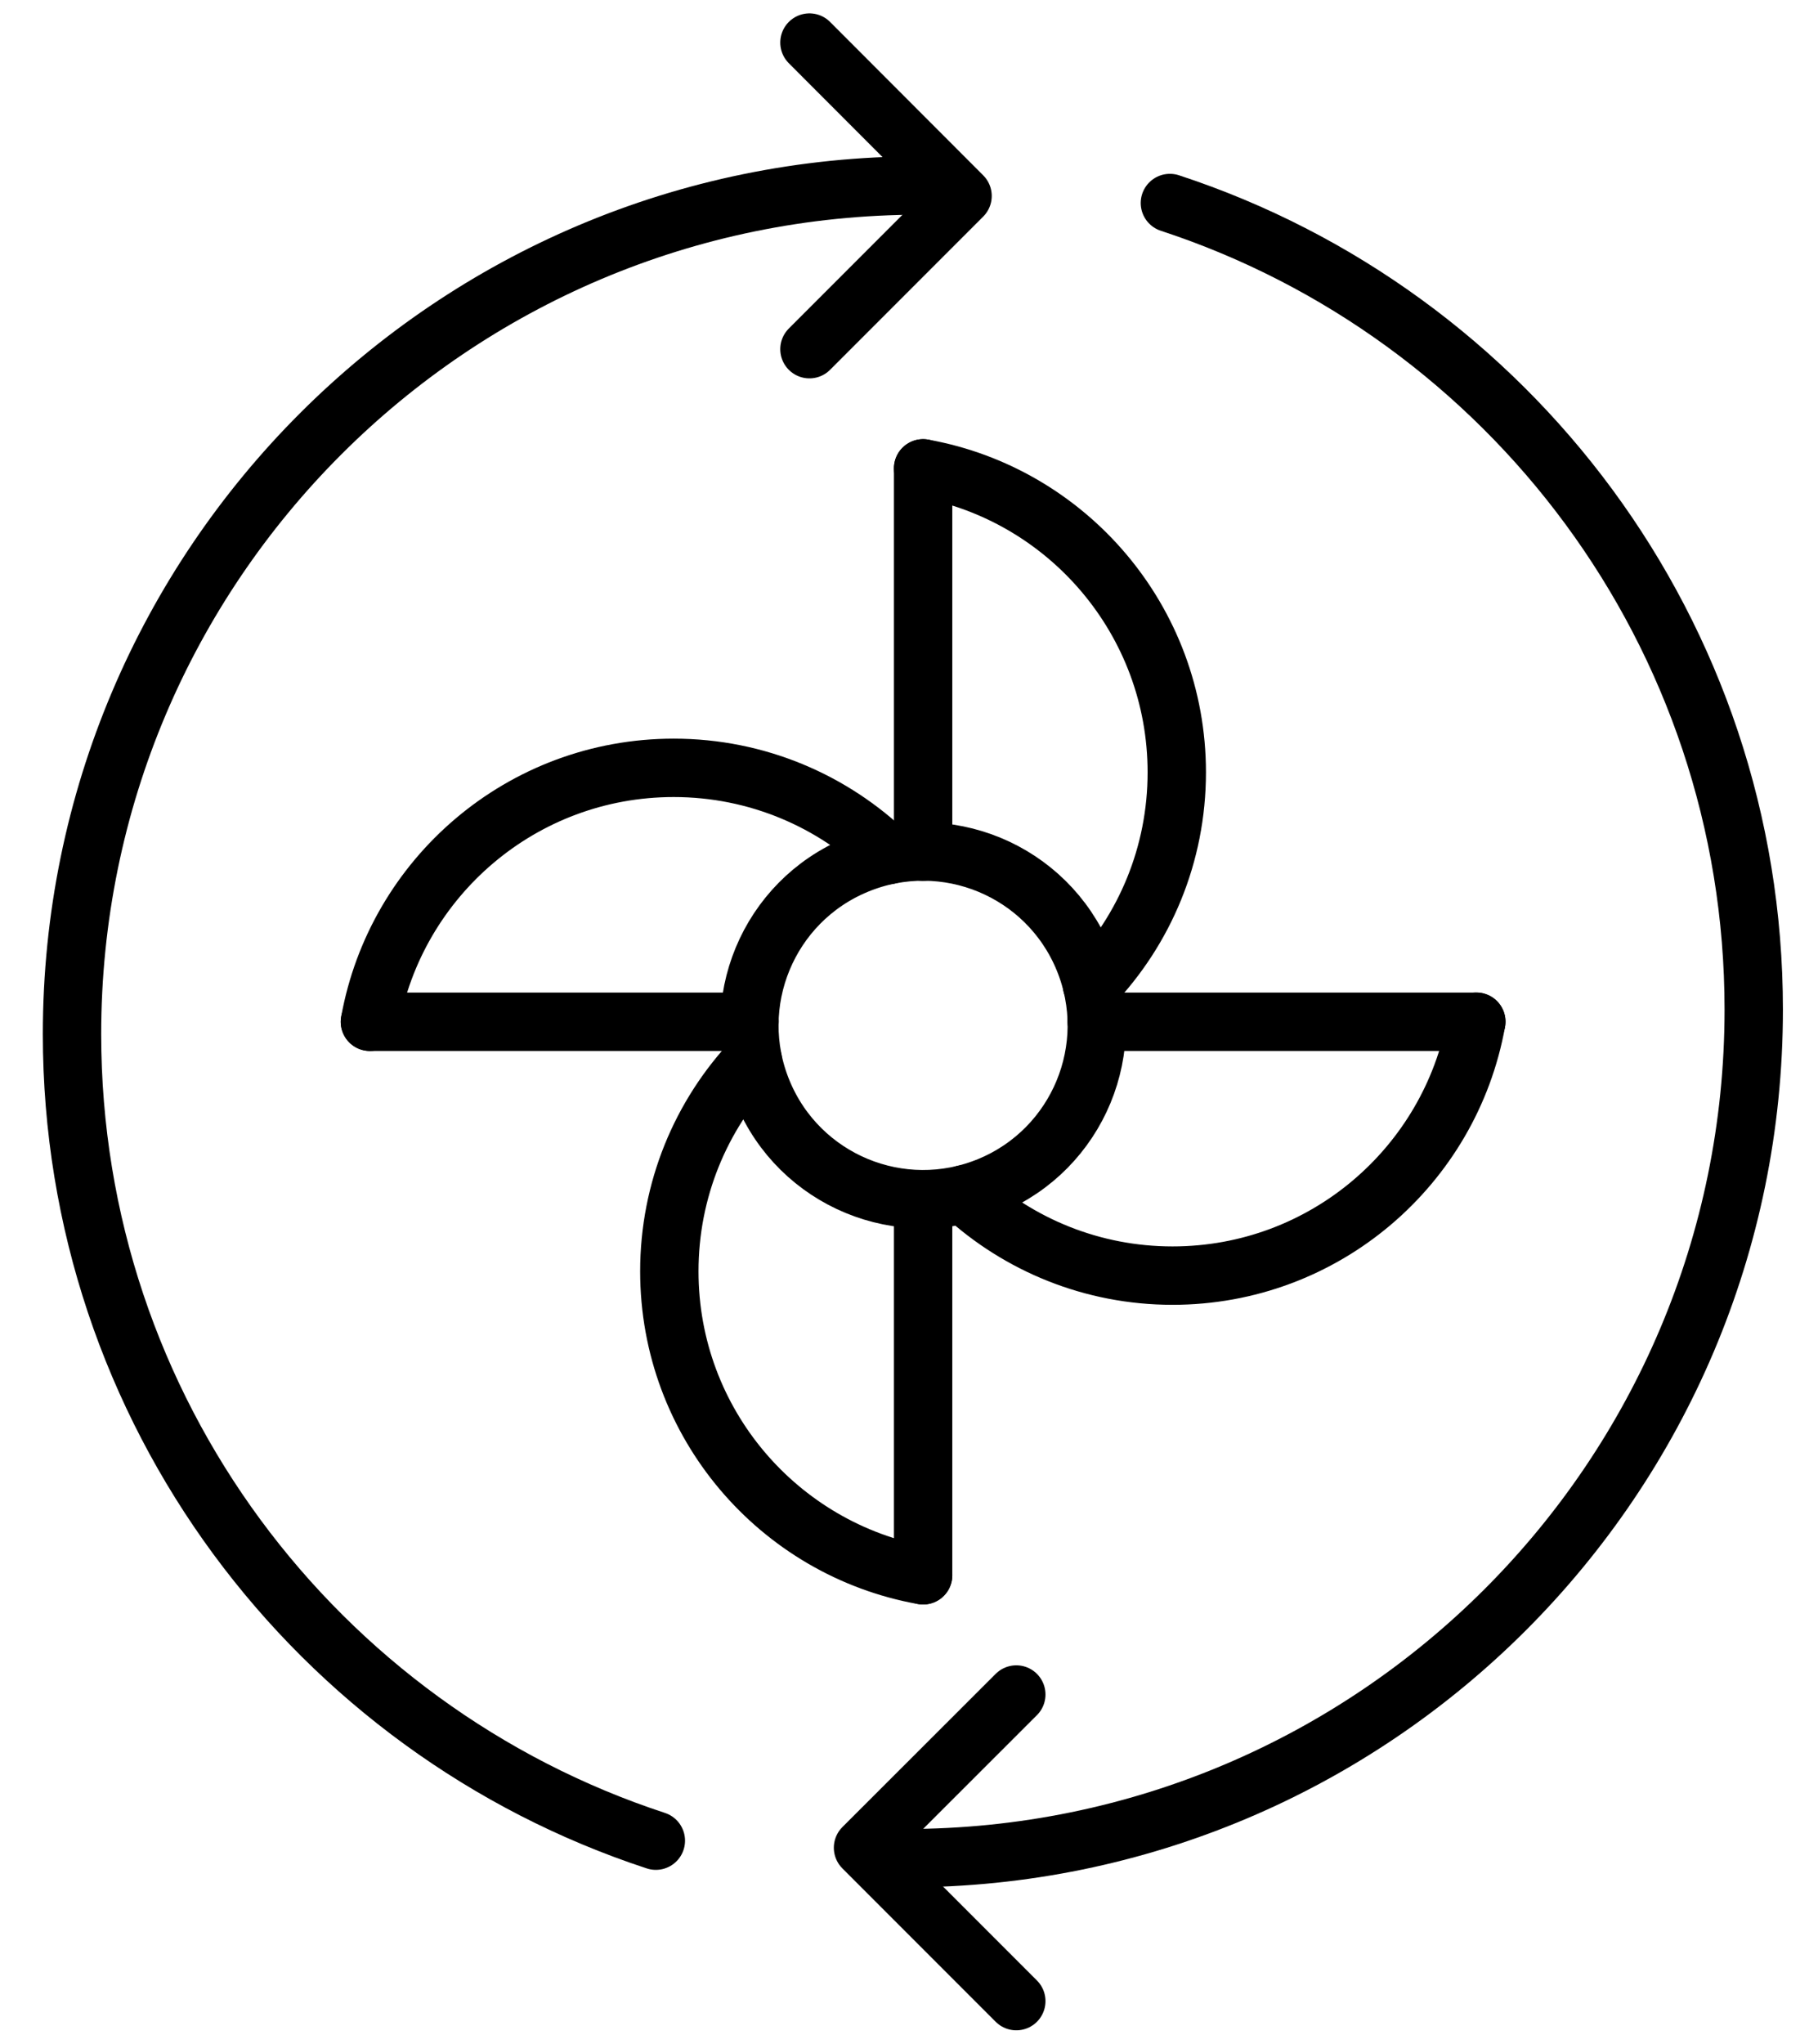 <svg width="31" height="35" viewBox="0 0 31 35" fill="none" xmlns="http://www.w3.org/2000/svg">
<path d="M11.239 31.523C5.43 29.619 1.234 24.154 1.234 17.71C1.234 9.684 7.741 3.177 15.767 3.177" stroke="black" stroke-linecap="round" stroke-linejoin="round"></path>
<path d="M13.871 0.729L16.495 3.356L13.871 5.98" stroke="black" stroke-linecap="round" stroke-linejoin="round"></path>
<path d="M20.048 3.477C25.857 5.381 30.053 10.846 30.053 17.29C30.053 25.316 23.546 31.823 15.52 31.823" stroke="black" stroke-linecap="round" stroke-linejoin="round"></path>
<path d="M17.416 34.271L14.789 31.644L17.416 29.02" stroke="black" stroke-linecap="round" stroke-linejoin="round"></path>
<path d="M15.819 14.585V8.021" stroke="black" stroke-linecap="round" stroke-linejoin="round"></path>
<path d="M15.819 8.021C18.29 8.464 20.166 10.627 20.166 13.227C20.166 14.637 19.615 15.92 18.712 16.869" stroke="black" stroke-linecap="round" stroke-linejoin="round"></path>
<path d="M25.299 17.499H18.794" stroke="black" stroke-linecap="round" stroke-linejoin="round"></path>
<path d="M16.518 20.454C17.46 21.318 18.716 21.846 20.093 21.846C22.693 21.846 24.856 19.97 25.299 17.497" stroke="black" stroke-linecap="round" stroke-linejoin="round"></path>
<path d="M15.819 26.977V20.538" stroke="black" stroke-linecap="round" stroke-linejoin="round"></path>
<path d="M12.901 18.156C12.013 19.1 11.47 20.373 11.47 21.773C11.47 24.373 13.346 26.536 15.819 26.979" stroke="black" stroke-linecap="round" stroke-linejoin="round"></path>
<path d="M12.845 17.499H6.339" stroke="black" stroke-linecap="round" stroke-linejoin="round"></path>
<path d="M6.339 17.499C6.784 15.026 8.945 13.15 11.545 13.15C12.976 13.15 14.276 13.72 15.228 14.643" stroke="black" stroke-linecap="round" stroke-linejoin="round"></path>
<path d="M16.957 20.31C18.476 19.681 19.197 17.94 18.568 16.421C17.939 14.903 16.198 14.181 14.68 14.811C13.161 15.44 12.44 17.181 13.069 18.699C13.698 20.218 15.439 20.939 16.957 20.31Z" stroke="black" stroke-linecap="round" stroke-linejoin="round"></path>
</svg>
